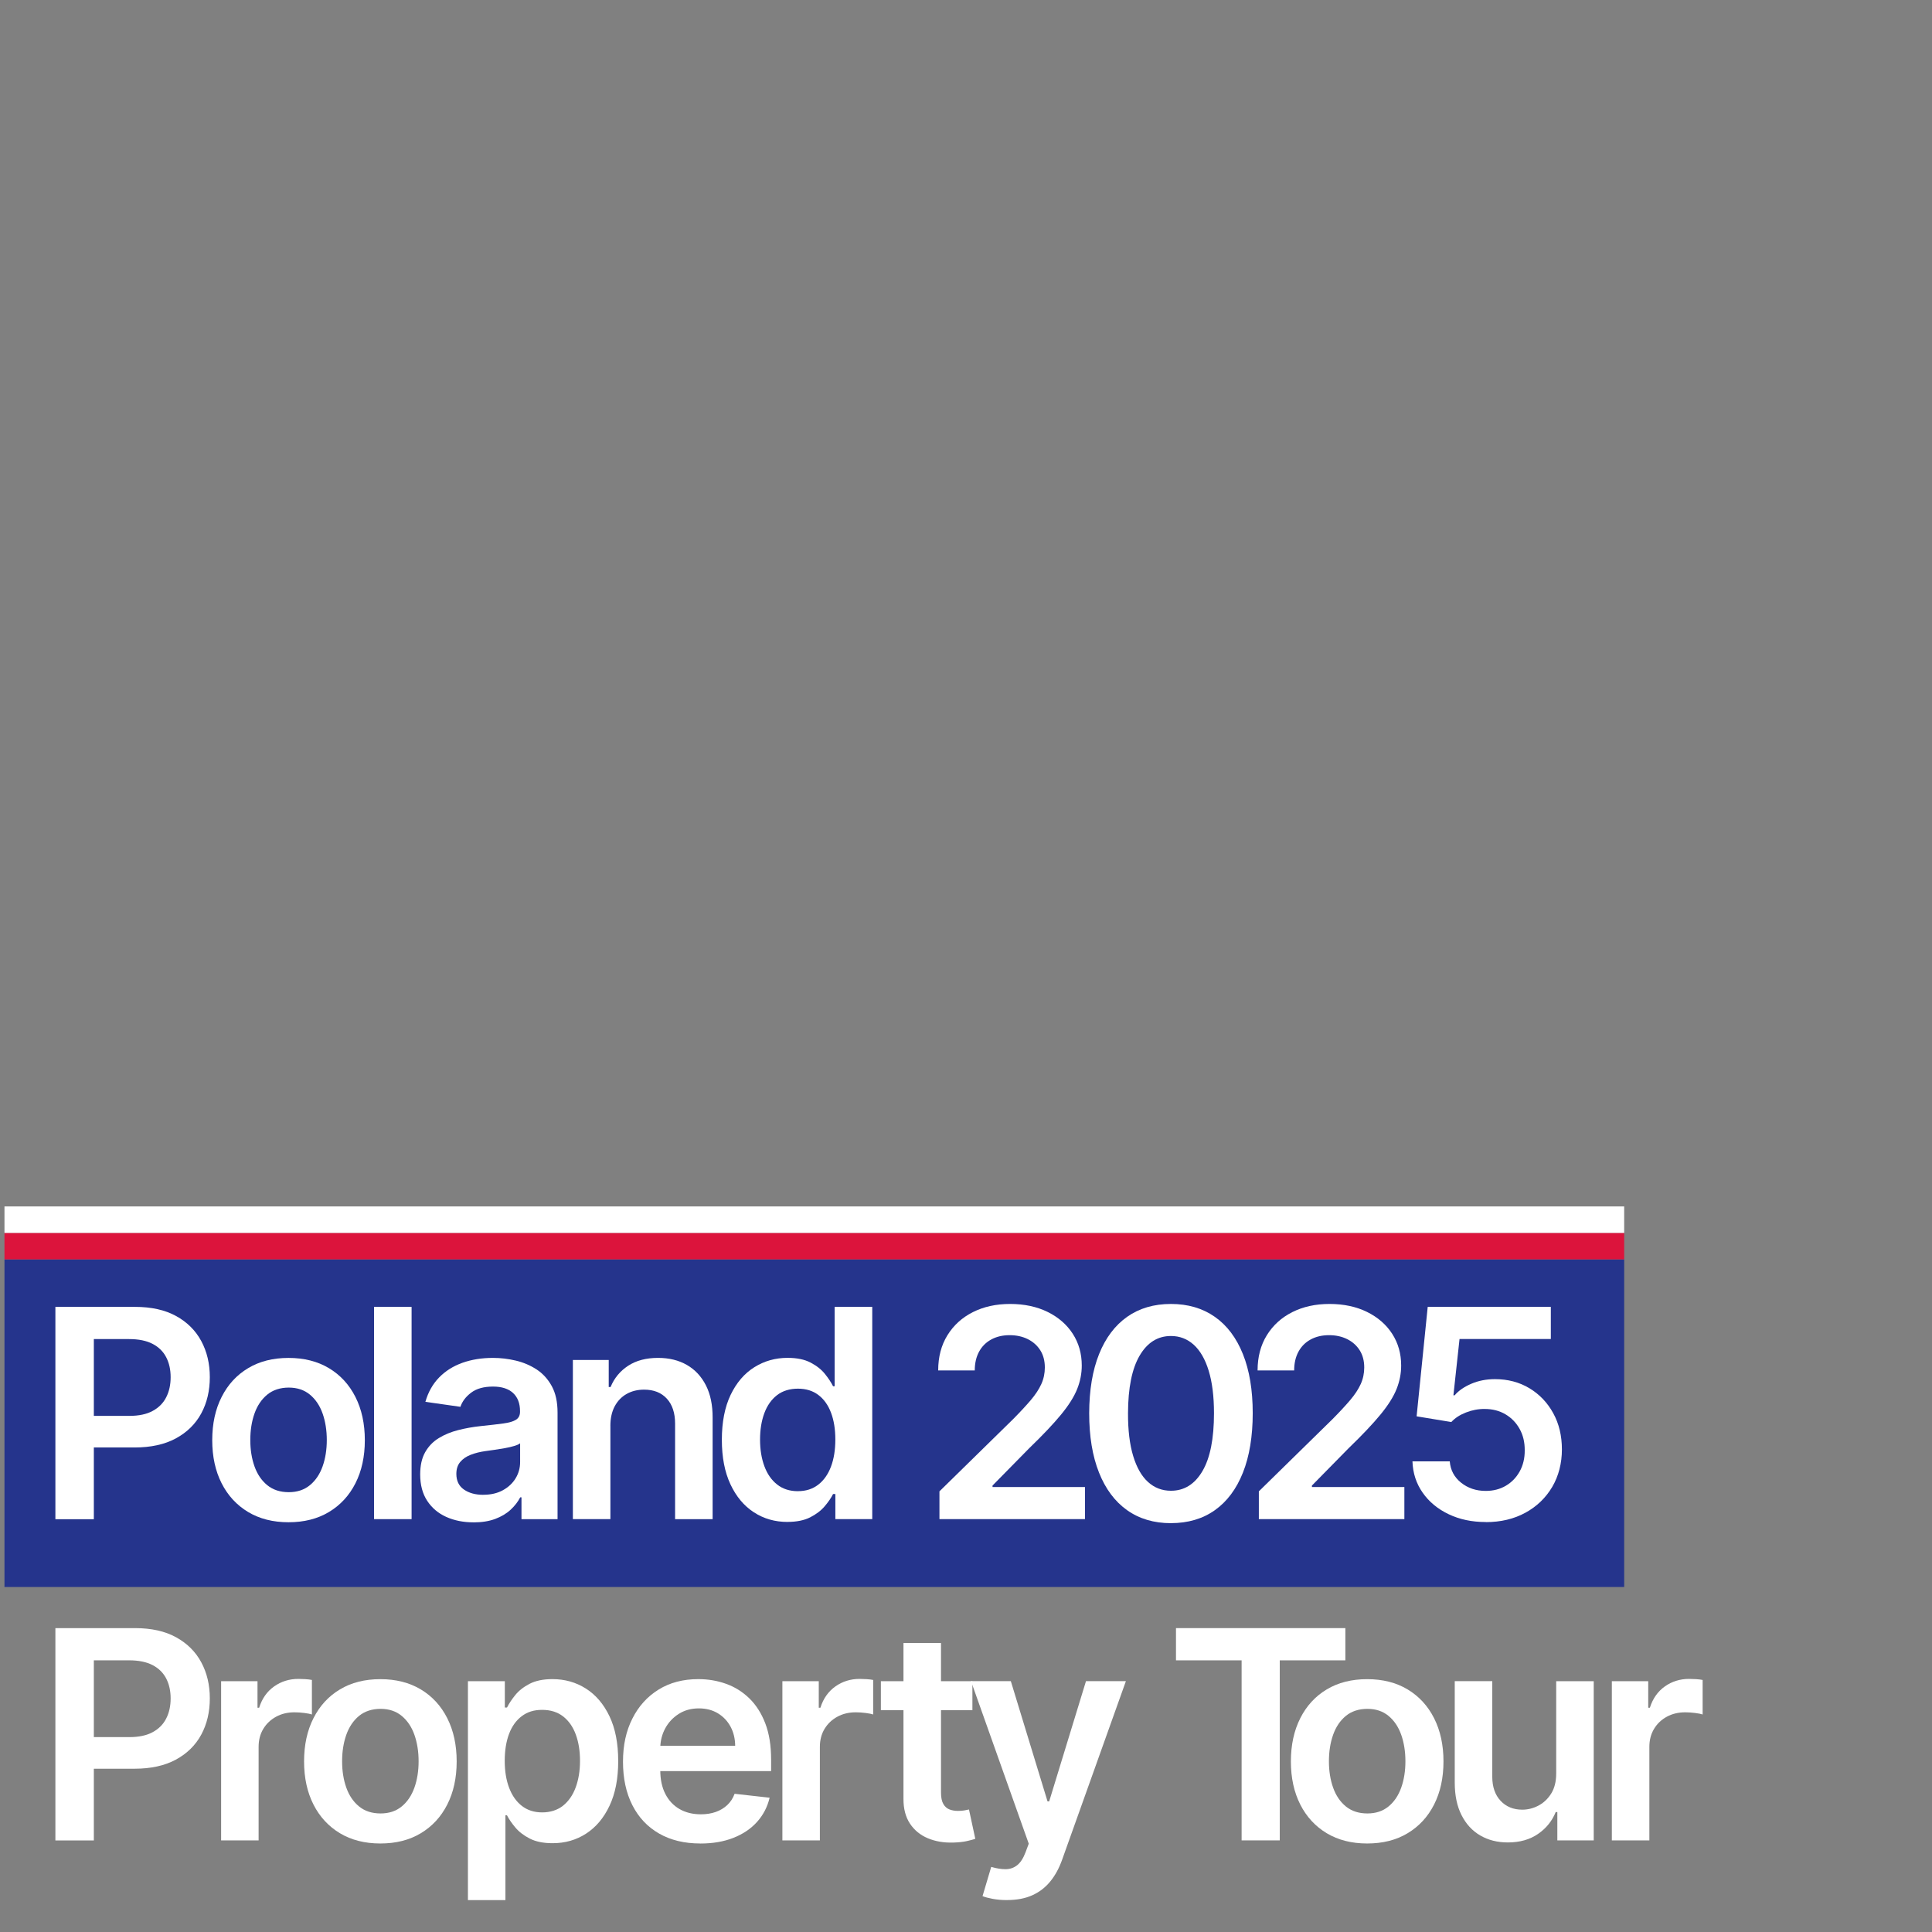 <?xml version="1.0" encoding="UTF-8"?>
<svg id="Layer_1" xmlns="http://www.w3.org/2000/svg" version="1.1" viewBox="0 0 609 609">
  <rect x="0" y="0" width="609" height="609" fill="#808080" stroke="none"/>
  <!-- Generator: Adobe Illustrator 29.4.0, SVG Export Plug-In . SVG Version: 2.1.0 Build 152)  -->
  <defs>
    <style>
      .st0 {
        fill: #fff;
      }

      .st1 {
        fill: #dc143c;
      }

      .st2 {
        fill: #25348c;
      }
    </style>
  </defs>
  <g>
    <rect class="st2" x="1.41" y="396.98" width="510.56" height="103.27"/>
    <g>
      <path class="st0" d="M17.46,478.86v-66.91h25.09c5.14,0,9.46.96,12.95,2.88s6.14,4.55,7.94,7.89c1.8,3.34,2.7,7.14,2.7,11.39s-.9,8.1-2.71,11.44c-1.81,3.33-4.48,5.95-8,7.86-3.53,1.91-7.87,2.86-13.04,2.86h-16.63v-9.96h15c3.01,0,5.47-.52,7.38-1.57,1.92-1.04,3.34-2.48,4.26-4.31.93-1.83,1.39-3.93,1.39-6.31s-.46-4.46-1.39-6.27c-.93-1.81-2.35-3.22-4.28-4.23s-4.41-1.52-7.43-1.52h-11.11v56.78h-12.12Z"/>
      <path class="st0" d="M90.95,479.84c-4.9,0-9.15-1.08-12.74-3.23-3.59-2.16-6.38-5.17-8.35-9.05-1.97-3.88-2.96-8.41-2.96-13.59s.98-9.72,2.96-13.62c1.97-3.9,4.75-6.93,8.35-9.08,3.59-2.16,7.84-3.23,12.74-3.23s9.15,1.08,12.74,3.23,6.38,5.18,8.35,9.08c1.97,3.9,2.96,8.44,2.96,13.62s-.99,9.71-2.96,13.59-4.75,6.89-8.35,9.05c-3.59,2.16-7.84,3.23-12.74,3.23ZM91.02,470.36c2.66,0,4.88-.73,6.67-2.21,1.79-1.47,3.12-3.45,4-5.93.88-2.48,1.32-5.25,1.32-8.3s-.44-5.85-1.32-8.35-2.22-4.48-4-5.96c-1.79-1.48-4.01-2.22-6.67-2.22s-4.98.74-6.78,2.22c-1.8,1.48-3.14,3.47-4.02,5.96-.88,2.49-1.32,5.28-1.32,8.35s.44,5.82,1.32,8.3c.88,2.48,2.22,4.46,4.02,5.93,1.8,1.47,4.06,2.21,6.78,2.21Z"/>
      <path class="st0" d="M129.74,411.95v66.91h-11.83v-66.91h11.83Z"/>
      <path class="st0" d="M149.25,479.87c-3.18,0-6.04-.57-8.58-1.71-2.54-1.14-4.54-2.84-6.01-5.08-1.47-2.24-2.21-5.01-2.21-8.3,0-2.83.52-5.17,1.57-7.02,1.05-1.85,2.47-3.33,4.28-4.44,1.81-1.11,3.85-1.95,6.13-2.53,2.28-.58,4.63-1,7.07-1.26,2.94-.3,5.33-.58,7.16-.83,1.83-.25,3.16-.64,4-1.18.84-.53,1.26-1.37,1.26-2.5v-.2c0-2.46-.73-4.37-2.19-5.72-1.46-1.35-3.56-2.03-6.31-2.03-2.9,0-5.19.63-6.88,1.9-1.69,1.26-2.83,2.76-3.41,4.48l-11.04-1.57c.87-3.05,2.31-5.6,4.31-7.66,2-2.06,4.45-3.6,7.35-4.64,2.9-1.03,6.1-1.55,9.61-1.55,2.42,0,4.82.28,7.22.85s4.58,1.5,6.57,2.79c1.98,1.3,3.58,3.06,4.79,5.28,1.21,2.22,1.81,5,1.81,8.33v33.59h-11.37v-6.89h-.39c-.72,1.39-1.73,2.7-3.02,3.9s-2.92,2.18-4.87,2.91-4.23,1.09-6.84,1.09ZM152.32,471.18c2.37,0,4.43-.47,6.17-1.42,1.74-.95,3.09-2.21,4.04-3.77.95-1.57,1.42-3.28,1.42-5.13v-5.91c-.37.31-1,.59-1.88.85-.88.26-1.87.49-2.96.69-1.09.2-2.17.37-3.23.52-1.07.15-1.99.28-2.78.39-1.76.24-3.34.63-4.74,1.18-1.39.54-2.49,1.3-3.3,2.27-.81.97-1.21,2.22-1.21,3.74,0,2.18.79,3.82,2.38,4.93,1.59,1.11,3.62,1.67,6.08,1.67Z"/>
      <path class="st0" d="M192.41,449.45v29.41h-11.83v-50.18h11.3v8.53h.59c1.15-2.81,3-5.04,5.54-6.7,2.54-1.66,5.68-2.48,9.43-2.48,3.46,0,6.49.74,9.07,2.22,2.58,1.48,4.58,3.63,6.01,6.44,1.43,2.81,2.13,6.22,2.11,10.23v31.95h-11.83v-30.12c0-3.35-.87-5.98-2.6-7.87-1.73-1.89-4.12-2.84-7.17-2.84-2.07,0-3.9.45-5.51,1.36-1.6.9-2.85,2.21-3.76,3.9-.9,1.7-1.36,3.76-1.36,6.17Z"/>
      <path class="st0" d="M248.22,479.74c-3.94,0-7.47-1.01-10.59-3.04s-5.58-4.97-7.38-8.82c-1.81-3.86-2.71-8.54-2.71-14.05s.92-10.29,2.76-14.13c1.84-3.84,4.33-6.75,7.47-8.72s6.63-2.96,10.49-2.96c2.94,0,5.36.5,7.25,1.49,1.9.99,3.4,2.18,4.51,3.56,1.11,1.38,1.97,2.68,2.58,3.9h.49v-25.03h11.86v66.91h-11.63v-7.91h-.72c-.61,1.22-1.49,2.51-2.65,3.87-1.15,1.36-2.68,2.52-4.57,3.48s-4.28,1.44-7.16,1.44ZM251.52,470.04c2.5,0,4.64-.68,6.4-2.04s3.1-3.26,4.02-5.7c.92-2.44,1.37-5.28,1.37-8.53s-.45-6.07-1.36-8.46c-.9-2.4-2.23-4.26-3.99-5.59-1.75-1.33-3.9-1.99-6.45-1.99s-4.84.69-6.6,2.06c-1.76,1.37-3.09,3.27-3.99,5.69-.89,2.42-1.34,5.18-1.34,8.3s.45,5.93,1.36,8.38c.9,2.45,2.24,4.38,4.02,5.78,1.77,1.4,3.96,2.11,6.55,2.11Z"/>
      <path class="st0" d="M296.13,478.86v-8.76l23.23-22.77c2.22-2.24,4.07-4.24,5.55-5.98,1.48-1.74,2.59-3.43,3.33-5.06.74-1.63,1.11-3.38,1.11-5.23,0-2.11-.48-3.93-1.44-5.44-.96-1.51-2.28-2.68-3.95-3.51-1.68-.83-3.58-1.24-5.72-1.24s-4.13.45-5.78,1.36c-1.66.9-2.94,2.18-3.84,3.84-.9,1.66-1.36,3.63-1.36,5.91h-11.53c0-4.25.97-7.94,2.91-11.08,1.94-3.14,4.61-5.57,8.02-7.29,3.41-1.72,7.32-2.58,11.75-2.58s8.43.84,11.83,2.52c3.4,1.68,6.04,3.98,7.92,6.89,1.88,2.92,2.83,6.25,2.83,10,0,2.5-.48,4.97-1.44,7.38-.96,2.42-2.64,5.1-5.05,8.04-2.41,2.94-5.78,6.5-10.11,10.68l-11.53,11.73v.46h29.14v10.13h-45.87Z"/>
      <path class="st0" d="M369.11,480.13c-5.38,0-9.99-1.37-13.84-4.1-3.84-2.73-6.8-6.69-8.85-11.86-2.06-5.17-3.09-11.41-3.09-18.7.02-7.3,1.06-13.51,3.12-18.64,2.06-5.13,5.01-9.04,8.85-11.75,3.84-2.7,8.45-4.05,13.8-4.05s9.97,1.35,13.82,4.05c3.86,2.7,6.81,6.62,8.87,11.76s3.09,11.35,3.09,18.62-1.03,13.56-3.09,18.74-5.01,9.12-8.85,11.84-8.46,4.08-13.84,4.08ZM369.11,469.91c4.18,0,7.49-2.06,9.92-6.19,2.43-4.13,3.64-10.21,3.64-18.25,0-5.31-.56-9.78-1.67-13.4-1.11-3.62-2.68-6.34-4.71-8.18s-4.42-2.76-7.19-2.76c-4.16,0-7.45,2.06-9.87,6.19-2.42,4.13-3.64,10.18-3.66,18.15-.02,5.34.52,9.82,1.62,13.46,1.1,3.64,2.66,6.38,4.69,8.22,2.03,1.84,4.43,2.76,7.22,2.76Z"/>
      <path class="st0" d="M396.81,478.86v-8.76l23.23-22.77c2.22-2.24,4.07-4.24,5.55-5.98,1.48-1.74,2.59-3.43,3.33-5.06.74-1.63,1.11-3.38,1.11-5.23,0-2.11-.48-3.93-1.44-5.44-.96-1.51-2.28-2.68-3.95-3.51-1.68-.83-3.58-1.24-5.72-1.24s-4.13.45-5.78,1.36c-1.66.9-2.94,2.18-3.84,3.84-.9,1.66-1.36,3.63-1.36,5.91h-11.53c0-4.25.97-7.94,2.91-11.08,1.94-3.14,4.61-5.57,8.02-7.29,3.41-1.72,7.32-2.58,11.75-2.58s8.43.84,11.83,2.52c3.4,1.68,6.04,3.98,7.92,6.89,1.88,2.92,2.83,6.25,2.83,10,0,2.5-.48,4.97-1.44,7.38-.96,2.42-2.64,5.1-5.05,8.04-2.41,2.94-5.78,6.5-10.11,10.68l-11.53,11.73v.46h29.14v10.13h-45.87Z"/>
      <path class="st0" d="M468.33,479.77c-4.36,0-8.26-.82-11.7-2.47-3.44-1.64-6.17-3.9-8.18-6.78-2.02-2.88-3.09-6.16-3.22-9.87h11.76c.22,2.74,1.4,4.98,3.56,6.71s4.75,2.6,7.78,2.6c2.37,0,4.49-.54,6.34-1.63,1.85-1.09,3.31-2.6,4.38-4.54,1.07-1.94,1.59-4.15,1.57-6.63.02-2.53-.51-4.77-1.6-6.73s-2.58-3.5-4.48-4.62c-1.9-1.12-4.07-1.68-6.54-1.68-2-.02-3.97.35-5.91,1.11-1.94.76-3.47,1.76-4.61,3.01l-10.94-1.8,3.5-34.5h38.81v10.13h-28.78l-1.93,17.74h.39c1.24-1.46,3-2.67,5.26-3.64,2.26-.97,4.75-1.45,7.45-1.45,4.05,0,7.67.95,10.85,2.86,3.18,1.91,5.68,4.53,7.51,7.86,1.83,3.33,2.74,7.14,2.74,11.44s-1.02,8.36-3.05,11.81c-2.04,3.45-4.86,6.17-8.46,8.14-3.61,1.97-7.77,2.96-12.5,2.96Z"/>
    </g>
    <g>
      <path class="st0" d="M17.46,580.12v-66.91h25.09c5.14,0,9.46.96,12.95,2.88s6.14,4.55,7.94,7.89c1.8,3.34,2.7,7.14,2.7,11.39s-.9,8.1-2.71,11.44c-1.81,3.33-4.48,5.95-8,7.86-3.53,1.91-7.87,2.86-13.04,2.86h-16.63v-9.96h15c3.01,0,5.47-.52,7.38-1.57,1.92-1.04,3.34-2.48,4.26-4.31.93-1.83,1.39-3.93,1.39-6.31s-.46-4.46-1.39-6.27c-.93-1.81-2.35-3.22-4.28-4.23s-4.41-1.52-7.43-1.52h-11.11v56.78h-12.12Z"/>
      <path class="st0" d="M69.7,580.12v-50.18h11.47v8.36h.52c.91-2.9,2.49-5.13,4.72-6.71,2.23-1.58,4.79-2.37,7.66-2.37.65,0,1.39.03,2.21.08s1.5.14,2.04.25v10.88c-.5-.17-1.29-.33-2.37-.47-1.08-.14-2.12-.21-3.12-.21-2.16,0-4.09.46-5.8,1.39-1.71.93-3.05,2.21-4.04,3.84-.98,1.63-1.47,3.52-1.47,5.65v29.5h-11.83Z"/>
      <path class="st0" d="M119.9,581.1c-4.9,0-9.15-1.08-12.74-3.23-3.59-2.16-6.38-5.17-8.35-9.05-1.97-3.88-2.96-8.41-2.96-13.59s.98-9.72,2.96-13.62c1.97-3.9,4.75-6.93,8.35-9.08,3.59-2.16,7.84-3.23,12.74-3.23s9.15,1.08,12.74,3.23,6.38,5.18,8.35,9.08c1.97,3.9,2.96,8.44,2.96,13.62s-.99,9.71-2.96,13.59-4.75,6.89-8.35,9.05c-3.59,2.16-7.84,3.23-12.74,3.23ZM119.96,571.63c2.66,0,4.88-.73,6.67-2.21,1.79-1.47,3.12-3.45,4-5.93.88-2.48,1.32-5.25,1.32-8.3s-.44-5.85-1.32-8.35-2.22-4.48-4-5.96c-1.79-1.48-4.01-2.22-6.67-2.22s-4.98.74-6.78,2.22c-1.8,1.48-3.14,3.47-4.02,5.96-.88,2.49-1.32,5.28-1.32,8.35s.44,5.82,1.32,8.3c.88,2.48,2.22,4.46,4.02,5.93,1.8,1.47,4.06,2.21,6.78,2.21Z"/>
      <path class="st0" d="M147.5,598.94v-69h11.63v8.3h.69c.61-1.22,1.47-2.52,2.58-3.9,1.11-1.38,2.61-2.57,4.51-3.56,1.9-.99,4.31-1.49,7.25-1.49,3.88,0,7.38.99,10.5,2.96,3.12,1.97,5.61,4.88,7.45,8.72,1.84,3.84,2.76,8.55,2.76,14.13s-.9,10.19-2.71,14.05c-1.81,3.86-4.27,6.8-7.38,8.82-3.12,2.03-6.64,3.04-10.59,3.04-2.88,0-5.26-.48-7.16-1.44-1.89-.96-3.41-2.12-4.56-3.48s-2.03-2.65-2.66-3.87h-.49v26.73h-11.83ZM159.1,555.03c0,3.25.46,6.09,1.39,8.53.93,2.44,2.26,4.34,4.02,5.7,1.75,1.36,3.88,2.04,6.39,2.04s4.8-.7,6.57-2.11c1.76-1.41,3.1-3.33,4-5.78s1.36-5.24,1.36-8.38-.45-5.88-1.34-8.3c-.89-2.42-2.22-4.31-3.99-5.69-1.76-1.37-3.96-2.06-6.6-2.06s-4.67.66-6.44,1.99c-1.76,1.33-3.1,3.19-4,5.59-.9,2.4-1.36,5.22-1.36,8.46Z"/>
      <path class="st0" d="M220.75,581.1c-5.03,0-9.37-1.05-13.02-3.15-3.65-2.1-6.45-5.09-8.41-8.95-1.96-3.87-2.94-8.42-2.94-13.67s.98-9.7,2.96-13.61c1.97-3.91,4.73-6.96,8.28-9.15,3.55-2.19,7.72-3.28,12.51-3.28,3.09,0,6.02.5,8.77,1.49,2.76.99,5.19,2.52,7.32,4.59,2.12,2.07,3.8,4.7,5.02,7.89,1.22,3.19,1.83,6.99,1.83,11.39v3.63h-41.13v-7.97h29.8c-.02-2.26-.51-4.29-1.47-6.06-.96-1.77-2.29-3.17-4-4.2-1.71-1.02-3.7-1.54-5.96-1.54-2.42,0-4.54.58-6.37,1.75-1.83,1.17-3.25,2.69-4.26,4.57-1.01,1.88-1.53,3.95-1.55,6.19v6.96c0,2.92.53,5.42,1.6,7.5,1.07,2.08,2.56,3.67,4.48,4.77,1.92,1.1,4.16,1.65,6.73,1.65,1.72,0,3.28-.25,4.67-.74s2.6-1.21,3.63-2.17c1.02-.96,1.8-2.14,2.32-3.56l11.04,1.24c-.7,2.92-2.02,5.46-3.97,7.63-1.95,2.17-4.44,3.84-7.47,5.03-3.03,1.19-6.49,1.78-10.39,1.78Z"/>
      <path class="st0" d="M246.62,580.12v-50.18h11.47v8.36h.52c.91-2.9,2.49-5.13,4.72-6.71,2.23-1.58,4.79-2.37,7.66-2.37.65,0,1.39.03,2.21.08s1.5.14,2.04.25v10.88c-.5-.17-1.29-.33-2.37-.47-1.08-.14-2.12-.21-3.12-.21-2.16,0-4.09.46-5.8,1.39-1.71.93-3.05,2.21-4.04,3.84-.98,1.63-1.47,3.52-1.47,5.65v29.5h-11.83Z"/>
      <path class="st0" d="M306.52,529.94v9.15h-28.85v-9.15h28.85ZM284.79,517.91h11.83v47.11c0,1.59.25,2.8.74,3.64.49.84,1.14,1.41,1.94,1.71.81.31,1.7.46,2.68.46.74,0,1.42-.05,2.04-.16.62-.11,1.09-.21,1.42-.29l1.99,9.25c-.63.22-1.53.46-2.7.72-1.16.26-2.59.41-4.26.46-2.96.09-5.63-.37-8-1.36s-4.25-2.53-5.64-4.62c-1.38-2.09-2.06-4.71-2.04-7.84v-49.07Z"/>
      <path class="st0" d="M317.42,598.94c-1.61,0-3.1-.13-4.46-.38-1.36-.25-2.45-.54-3.25-.87l2.74-9.21c1.72.5,3.26.74,4.61.72,1.35-.02,2.54-.44,3.58-1.26,1.03-.82,1.91-2.17,2.63-4.07l1.01-2.71-18.2-51.23h12.55l11.57,37.9h.52l11.6-37.9h12.58l-20.09,56.26c-.94,2.66-2.18,4.94-3.72,6.84-1.55,1.91-3.44,3.37-5.67,4.38-2.23,1.01-4.9,1.52-7.99,1.52Z"/>
      <path class="st0" d="M370.69,523.37v-10.16h53.39v10.16h-20.68v56.75h-12.02v-56.75h-20.68Z"/>
      <path class="st0" d="M430.96,581.1c-4.9,0-9.15-1.08-12.74-3.23-3.59-2.16-6.38-5.17-8.35-9.05-1.97-3.88-2.96-8.41-2.96-13.59s.99-9.72,2.96-13.62c1.97-3.9,4.75-6.93,8.35-9.08,3.59-2.16,7.84-3.23,12.74-3.23s9.15,1.08,12.74,3.23c3.59,2.16,6.38,5.18,8.35,9.08,1.97,3.9,2.96,8.44,2.96,13.62s-.99,9.71-2.96,13.59c-1.97,3.88-4.75,6.89-8.35,9.05-3.59,2.16-7.84,3.23-12.74,3.23ZM431.02,571.63c2.66,0,4.88-.73,6.67-2.21,1.79-1.47,3.12-3.45,4-5.93.88-2.48,1.32-5.25,1.32-8.3s-.44-5.85-1.32-8.35-2.22-4.48-4-5.96c-1.79-1.48-4.01-2.22-6.67-2.22s-4.98.74-6.78,2.22-3.14,3.47-4.02,5.96c-.88,2.49-1.32,5.28-1.32,8.35s.44,5.82,1.32,8.3c.88,2.48,2.22,4.46,4.02,5.93,1.8,1.47,4.06,2.21,6.78,2.21Z"/>
      <path class="st0" d="M490.54,559.02v-29.08h11.83v50.18h-11.47v-8.92h-.52c-1.13,2.81-2.99,5.11-5.57,6.89s-5.76,2.68-9.52,2.68c-3.29,0-6.19-.74-8.71-2.21-2.52-1.47-4.48-3.62-5.9-6.44-1.42-2.82-2.12-6.23-2.12-10.24v-31.95h11.83v30.12c0,3.18.87,5.71,2.61,7.58,1.74,1.87,4.03,2.81,6.86,2.81,1.74,0,3.43-.42,5.06-1.27s2.98-2.12,4.04-3.81c1.06-1.69,1.58-3.81,1.58-6.35Z"/>
      <path class="st0" d="M508.08,580.12v-50.18h11.47v8.36h.52c.92-2.9,2.49-5.13,4.72-6.71,2.23-1.58,4.79-2.37,7.66-2.37.65,0,1.39.03,2.21.08.82.05,1.5.14,2.04.25v10.88c-.5-.17-1.29-.33-2.37-.47-1.08-.14-2.12-.21-3.12-.21-2.16,0-4.09.46-5.8,1.39s-3.05,2.21-4.03,3.84c-.98,1.63-1.47,3.52-1.47,5.65v29.5h-11.83Z"/>
    </g>
  </g>
  <g>
    <rect class="st1" x="252.52" y="137.51" width="8.34" height="510.56" transform="translate(649.48 136.11) rotate(90)"/>
    <rect class="st0" x="252.52" y="129.17" width="8.34" height="510.56" transform="translate(641.14 127.77) rotate(90)"/>
  </g>
</svg>